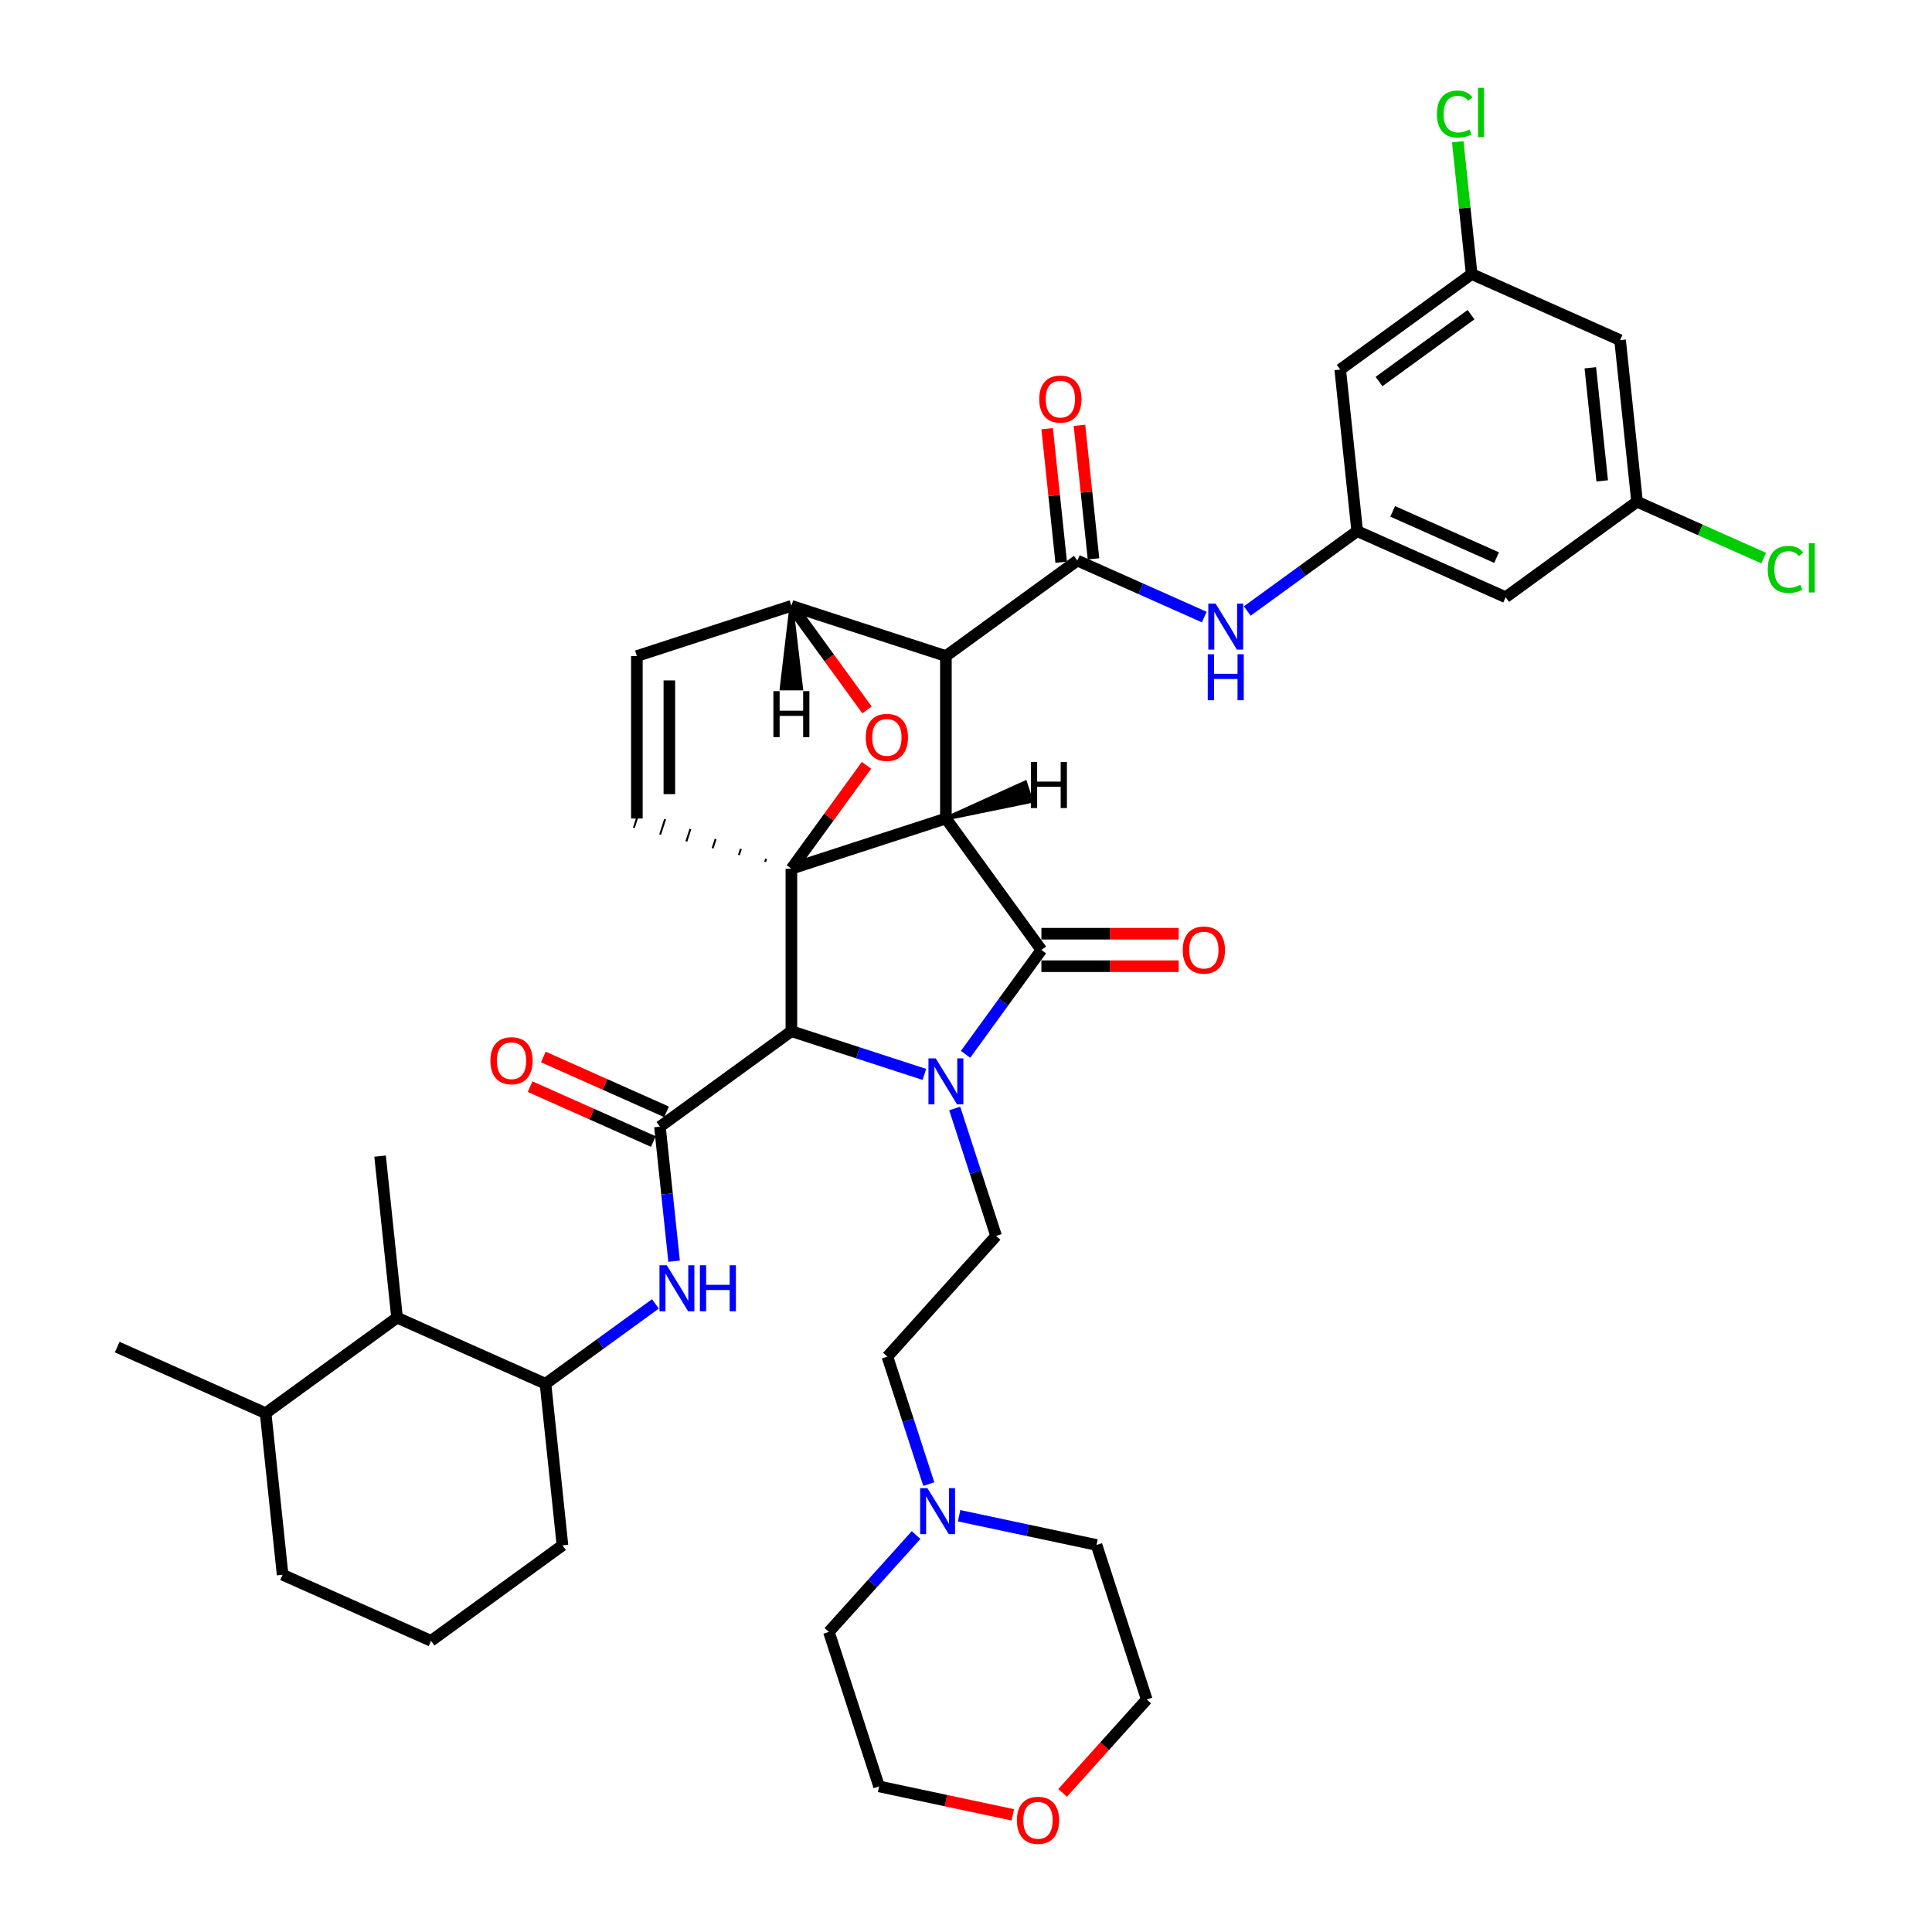 <?xml version='1.0' encoding='iso-8859-1'?>
<svg version='1.1' baseProfile='full'
              xmlns='http://www.w3.org/2000/svg'
                      xmlns:rdkit='http://www.rdkit.org/xml'
                      xmlns:xlink='http://www.w3.org/1999/xlink'
                  xml:space='preserve'
width='1000px' height='1000px' viewBox='0 0 1000 1000'>
<!-- END OF HEADER -->
<rect style='opacity:1.0;fill:#FFFFFF;stroke:none' width='1000' height='1000' x='0' y='0'> </rect>
<path class='bond-1' d='M 489.597,423.662 L 409.619,449.649' style='fill:none;fill-rule:evenodd;stroke:#000000;stroke-width:6px;stroke-linecap:butt;stroke-linejoin:miter;stroke-opacity:1' />
<path class='bond-2' d='M 489.597,423.662 L 489.597,339.569' style='fill:none;fill-rule:evenodd;stroke:#000000;stroke-width:6px;stroke-linecap:butt;stroke-linejoin:miter;stroke-opacity:1' />
<path class='bond-41' d='M 489.597,423.662 L 539.026,491.695' style='fill:none;fill-rule:evenodd;stroke:#000000;stroke-width:6px;stroke-linecap:butt;stroke-linejoin:miter;stroke-opacity:1' />
<path class='bond-46' d='M 489.597,423.662 L 533.755,414.62 L 530.637,405.022 Z' style='fill:#000000;fill-rule:evenodd;fill-opacity:1;stroke:#000000;stroke-width:2px;stroke-linecap:butt;stroke-linejoin:miter;stroke-opacity:1;' />
<path class='bond-0' d='M 478.463,556.111 L 444.041,544.927' style='fill:none;fill-rule:evenodd;stroke:#0000FF;stroke-width:6px;stroke-linecap:butt;stroke-linejoin:miter;stroke-opacity:1' />
<path class='bond-0' d='M 444.041,544.927 L 409.619,533.742' style='fill:none;fill-rule:evenodd;stroke:#000000;stroke-width:6px;stroke-linecap:butt;stroke-linejoin:miter;stroke-opacity:1' />
<path class='bond-9' d='M 494.149,573.739 L 504.866,606.722' style='fill:none;fill-rule:evenodd;stroke:#0000FF;stroke-width:6px;stroke-linecap:butt;stroke-linejoin:miter;stroke-opacity:1' />
<path class='bond-9' d='M 504.866,606.722 L 515.583,639.706' style='fill:none;fill-rule:evenodd;stroke:#000000;stroke-width:6px;stroke-linecap:butt;stroke-linejoin:miter;stroke-opacity:1' />
<path class='bond-40' d='M 499.776,545.719 L 519.401,518.707' style='fill:none;fill-rule:evenodd;stroke:#0000FF;stroke-width:6px;stroke-linecap:butt;stroke-linejoin:miter;stroke-opacity:1' />
<path class='bond-40' d='M 519.401,518.707 L 539.026,491.695' style='fill:none;fill-rule:evenodd;stroke:#000000;stroke-width:6px;stroke-linecap:butt;stroke-linejoin:miter;stroke-opacity:1' />
<path class='bond-42' d='M 409.619,449.649 L 429.061,422.889' style='fill:none;fill-rule:evenodd;stroke:#000000;stroke-width:6px;stroke-linecap:butt;stroke-linejoin:miter;stroke-opacity:1' />
<path class='bond-42' d='M 429.061,422.889 L 448.503,396.13' style='fill:none;fill-rule:evenodd;stroke:#FF0000;stroke-width:6px;stroke-linecap:butt;stroke-linejoin:miter;stroke-opacity:1' />
<path class='bond-43' d='M 409.619,449.649 L 409.619,533.742' style='fill:none;fill-rule:evenodd;stroke:#000000;stroke-width:6px;stroke-linecap:butt;stroke-linejoin:miter;stroke-opacity:1' />
<path class='bond-44' d='M 396.549,444.518 L 396.03,446.117' style='fill:none;fill-rule:evenodd;stroke:#000000;stroke-width:1.0px;stroke-linecap:butt;stroke-linejoin:miter;stroke-opacity:1' />
<path class='bond-44' d='M 383.48,439.387 L 382.44,442.586' style='fill:none;fill-rule:evenodd;stroke:#000000;stroke-width:1.0px;stroke-linecap:butt;stroke-linejoin:miter;stroke-opacity:1' />
<path class='bond-44' d='M 370.41,434.256 L 368.851,439.055' style='fill:none;fill-rule:evenodd;stroke:#000000;stroke-width:1.0px;stroke-linecap:butt;stroke-linejoin:miter;stroke-opacity:1' />
<path class='bond-44' d='M 357.34,429.125 L 355.261,435.524' style='fill:none;fill-rule:evenodd;stroke:#000000;stroke-width:1.0px;stroke-linecap:butt;stroke-linejoin:miter;stroke-opacity:1' />
<path class='bond-44' d='M 344.27,423.994 L 341.672,431.992' style='fill:none;fill-rule:evenodd;stroke:#000000;stroke-width:1.0px;stroke-linecap:butt;stroke-linejoin:miter;stroke-opacity:1' />
<path class='bond-44' d='M 331.201,418.864 L 328.082,428.461' style='fill:none;fill-rule:evenodd;stroke:#000000;stroke-width:1.0px;stroke-linecap:butt;stroke-linejoin:miter;stroke-opacity:1' />
<path class='bond-3' d='M 409.619,533.742 L 341.586,583.171' style='fill:none;fill-rule:evenodd;stroke:#000000;stroke-width:6px;stroke-linecap:butt;stroke-linejoin:miter;stroke-opacity:1' />
<path class='bond-4' d='M 489.597,339.569 L 557.63,290.14' style='fill:none;fill-rule:evenodd;stroke:#000000;stroke-width:6px;stroke-linecap:butt;stroke-linejoin:miter;stroke-opacity:1' />
<path class='bond-36' d='M 489.597,339.569 L 409.619,313.582' style='fill:none;fill-rule:evenodd;stroke:#000000;stroke-width:6px;stroke-linecap:butt;stroke-linejoin:miter;stroke-opacity:1' />
<path class='bond-6' d='M 341.586,583.171 L 345.245,617.983' style='fill:none;fill-rule:evenodd;stroke:#000000;stroke-width:6px;stroke-linecap:butt;stroke-linejoin:miter;stroke-opacity:1' />
<path class='bond-6' d='M 345.245,617.983 L 348.904,652.794' style='fill:none;fill-rule:evenodd;stroke:#0000FF;stroke-width:6px;stroke-linecap:butt;stroke-linejoin:miter;stroke-opacity:1' />
<path class='bond-14' d='M 345.006,575.489 L 313.112,561.289' style='fill:none;fill-rule:evenodd;stroke:#000000;stroke-width:6px;stroke-linecap:butt;stroke-linejoin:miter;stroke-opacity:1' />
<path class='bond-14' d='M 313.112,561.289 L 281.218,547.088' style='fill:none;fill-rule:evenodd;stroke:#FF0000;stroke-width:6px;stroke-linecap:butt;stroke-linejoin:miter;stroke-opacity:1' />
<path class='bond-14' d='M 338.166,590.854 L 306.271,576.653' style='fill:none;fill-rule:evenodd;stroke:#000000;stroke-width:6px;stroke-linecap:butt;stroke-linejoin:miter;stroke-opacity:1' />
<path class='bond-14' d='M 306.271,576.653 L 274.377,562.453' style='fill:none;fill-rule:evenodd;stroke:#FF0000;stroke-width:6px;stroke-linecap:butt;stroke-linejoin:miter;stroke-opacity:1' />
<path class='bond-5' d='M 448.772,367.471 L 429.195,340.527' style='fill:none;fill-rule:evenodd;stroke:#FF0000;stroke-width:6px;stroke-linecap:butt;stroke-linejoin:miter;stroke-opacity:1' />
<path class='bond-5' d='M 429.195,340.527 L 409.619,313.582' style='fill:none;fill-rule:evenodd;stroke:#000000;stroke-width:6px;stroke-linecap:butt;stroke-linejoin:miter;stroke-opacity:1' />
<path class='bond-8' d='M 557.63,290.14 L 590.475,304.763' style='fill:none;fill-rule:evenodd;stroke:#000000;stroke-width:6px;stroke-linecap:butt;stroke-linejoin:miter;stroke-opacity:1' />
<path class='bond-8' d='M 590.475,304.763 L 623.319,319.387' style='fill:none;fill-rule:evenodd;stroke:#0000FF;stroke-width:6px;stroke-linecap:butt;stroke-linejoin:miter;stroke-opacity:1' />
<path class='bond-15' d='M 565.993,289.261 L 562.361,254.702' style='fill:none;fill-rule:evenodd;stroke:#000000;stroke-width:6px;stroke-linecap:butt;stroke-linejoin:miter;stroke-opacity:1' />
<path class='bond-15' d='M 562.361,254.702 L 558.729,220.142' style='fill:none;fill-rule:evenodd;stroke:#FF0000;stroke-width:6px;stroke-linecap:butt;stroke-linejoin:miter;stroke-opacity:1' />
<path class='bond-15' d='M 549.267,291.019 L 545.634,256.46' style='fill:none;fill-rule:evenodd;stroke:#000000;stroke-width:6px;stroke-linecap:butt;stroke-linejoin:miter;stroke-opacity:1' />
<path class='bond-15' d='M 545.634,256.46 L 542.002,221.9' style='fill:none;fill-rule:evenodd;stroke:#FF0000;stroke-width:6px;stroke-linecap:butt;stroke-linejoin:miter;stroke-opacity:1' />
<path class='bond-35' d='M 409.619,313.582 L 329.641,339.569' style='fill:none;fill-rule:evenodd;stroke:#000000;stroke-width:6px;stroke-linecap:butt;stroke-linejoin:miter;stroke-opacity:1' />
<path class='bond-47' d='M 409.619,313.582 L 404.574,356.336 L 414.665,356.336 Z' style='fill:#000000;fill-rule:evenodd;fill-opacity:1;stroke:#000000;stroke-width:2px;stroke-linecap:butt;stroke-linejoin:miter;stroke-opacity:1;' />
<path class='bond-7' d='M 329.641,423.662 L 329.641,339.569' style='fill:none;fill-rule:evenodd;stroke:#000000;stroke-width:6px;stroke-linecap:butt;stroke-linejoin:miter;stroke-opacity:1' />
<path class='bond-7' d='M 346.46,411.048 L 346.46,352.183' style='fill:none;fill-rule:evenodd;stroke:#000000;stroke-width:6px;stroke-linecap:butt;stroke-linejoin:miter;stroke-opacity:1' />
<path class='bond-10' d='M 339.242,674.893 L 310.793,695.563' style='fill:none;fill-rule:evenodd;stroke:#0000FF;stroke-width:6px;stroke-linecap:butt;stroke-linejoin:miter;stroke-opacity:1' />
<path class='bond-10' d='M 310.793,695.563 L 282.343,716.233' style='fill:none;fill-rule:evenodd;stroke:#000000;stroke-width:6px;stroke-linecap:butt;stroke-linejoin:miter;stroke-opacity:1' />
<path class='bond-11' d='M 645.587,316.254 L 674.037,295.585' style='fill:none;fill-rule:evenodd;stroke:#0000FF;stroke-width:6px;stroke-linecap:butt;stroke-linejoin:miter;stroke-opacity:1' />
<path class='bond-11' d='M 674.037,295.585 L 702.486,274.915' style='fill:none;fill-rule:evenodd;stroke:#000000;stroke-width:6px;stroke-linecap:butt;stroke-linejoin:miter;stroke-opacity:1' />
<path class='bond-21' d='M 515.583,639.706 L 459.314,702.2' style='fill:none;fill-rule:evenodd;stroke:#000000;stroke-width:6px;stroke-linecap:butt;stroke-linejoin:miter;stroke-opacity:1' />
<path class='bond-13' d='M 282.343,716.233 L 205.52,682.029' style='fill:none;fill-rule:evenodd;stroke:#000000;stroke-width:6px;stroke-linecap:butt;stroke-linejoin:miter;stroke-opacity:1' />
<path class='bond-26' d='M 282.343,716.233 L 291.133,799.866' style='fill:none;fill-rule:evenodd;stroke:#000000;stroke-width:6px;stroke-linecap:butt;stroke-linejoin:miter;stroke-opacity:1' />
<path class='bond-16' d='M 702.486,274.915 L 779.31,309.119' style='fill:none;fill-rule:evenodd;stroke:#000000;stroke-width:6px;stroke-linecap:butt;stroke-linejoin:miter;stroke-opacity:1' />
<path class='bond-16' d='M 720.851,264.681 L 774.627,288.623' style='fill:none;fill-rule:evenodd;stroke:#000000;stroke-width:6px;stroke-linecap:butt;stroke-linejoin:miter;stroke-opacity:1' />
<path class='bond-17' d='M 702.486,274.915 L 693.696,191.282' style='fill:none;fill-rule:evenodd;stroke:#000000;stroke-width:6px;stroke-linecap:butt;stroke-linejoin:miter;stroke-opacity:1' />
<path class='bond-45' d='M 610.085,483.286 L 574.555,483.286' style='fill:none;fill-rule:evenodd;stroke:#FF0000;stroke-width:6px;stroke-linecap:butt;stroke-linejoin:miter;stroke-opacity:1' />
<path class='bond-45' d='M 574.555,483.286 L 539.026,483.286' style='fill:none;fill-rule:evenodd;stroke:#000000;stroke-width:6px;stroke-linecap:butt;stroke-linejoin:miter;stroke-opacity:1' />
<path class='bond-45' d='M 610.085,500.105 L 574.555,500.105' style='fill:none;fill-rule:evenodd;stroke:#FF0000;stroke-width:6px;stroke-linecap:butt;stroke-linejoin:miter;stroke-opacity:1' />
<path class='bond-45' d='M 574.555,500.105 L 539.026,500.105' style='fill:none;fill-rule:evenodd;stroke:#000000;stroke-width:6px;stroke-linecap:butt;stroke-linejoin:miter;stroke-opacity:1' />
<path class='bond-12' d='M 480.748,768.168 L 470.031,735.184' style='fill:none;fill-rule:evenodd;stroke:#0000FF;stroke-width:6px;stroke-linecap:butt;stroke-linejoin:miter;stroke-opacity:1' />
<path class='bond-12' d='M 470.031,735.184 L 459.314,702.2' style='fill:none;fill-rule:evenodd;stroke:#000000;stroke-width:6px;stroke-linecap:butt;stroke-linejoin:miter;stroke-opacity:1' />
<path class='bond-27' d='M 496.434,784.544 L 531.995,792.103' style='fill:none;fill-rule:evenodd;stroke:#0000FF;stroke-width:6px;stroke-linecap:butt;stroke-linejoin:miter;stroke-opacity:1' />
<path class='bond-27' d='M 531.995,792.103 L 567.556,799.662' style='fill:none;fill-rule:evenodd;stroke:#000000;stroke-width:6px;stroke-linecap:butt;stroke-linejoin:miter;stroke-opacity:1' />
<path class='bond-28' d='M 474.166,794.543 L 451.598,819.607' style='fill:none;fill-rule:evenodd;stroke:#0000FF;stroke-width:6px;stroke-linecap:butt;stroke-linejoin:miter;stroke-opacity:1' />
<path class='bond-28' d='M 451.598,819.607 L 429.03,844.671' style='fill:none;fill-rule:evenodd;stroke:#000000;stroke-width:6px;stroke-linecap:butt;stroke-linejoin:miter;stroke-opacity:1' />
<path class='bond-23' d='M 205.52,682.029 L 137.487,731.458' style='fill:none;fill-rule:evenodd;stroke:#000000;stroke-width:6px;stroke-linecap:butt;stroke-linejoin:miter;stroke-opacity:1' />
<path class='bond-30' d='M 205.52,682.029 L 196.73,598.396' style='fill:none;fill-rule:evenodd;stroke:#000000;stroke-width:6px;stroke-linecap:butt;stroke-linejoin:miter;stroke-opacity:1' />
<path class='bond-18' d='M 779.31,309.119 L 847.343,259.69' style='fill:none;fill-rule:evenodd;stroke:#000000;stroke-width:6px;stroke-linecap:butt;stroke-linejoin:miter;stroke-opacity:1' />
<path class='bond-19' d='M 693.696,191.282 L 761.729,141.853' style='fill:none;fill-rule:evenodd;stroke:#000000;stroke-width:6px;stroke-linecap:butt;stroke-linejoin:miter;stroke-opacity:1' />
<path class='bond-19' d='M 713.787,197.474 L 761.41,162.874' style='fill:none;fill-rule:evenodd;stroke:#000000;stroke-width:6px;stroke-linecap:butt;stroke-linejoin:miter;stroke-opacity:1' />
<path class='bond-24' d='M 847.343,259.69 L 880.112,274.279' style='fill:none;fill-rule:evenodd;stroke:#000000;stroke-width:6px;stroke-linecap:butt;stroke-linejoin:miter;stroke-opacity:1' />
<path class='bond-24' d='M 880.112,274.279 L 912.881,288.869' style='fill:none;fill-rule:evenodd;stroke:#00CC00;stroke-width:6px;stroke-linecap:butt;stroke-linejoin:miter;stroke-opacity:1' />
<path class='bond-39' d='M 847.343,259.69 L 838.553,176.057' style='fill:none;fill-rule:evenodd;stroke:#000000;stroke-width:6px;stroke-linecap:butt;stroke-linejoin:miter;stroke-opacity:1' />
<path class='bond-39' d='M 829.298,248.903 L 823.145,190.36' style='fill:none;fill-rule:evenodd;stroke:#000000;stroke-width:6px;stroke-linecap:butt;stroke-linejoin:miter;stroke-opacity:1' />
<path class='bond-20' d='M 761.729,141.853 L 838.553,176.057' style='fill:none;fill-rule:evenodd;stroke:#000000;stroke-width:6px;stroke-linecap:butt;stroke-linejoin:miter;stroke-opacity:1' />
<path class='bond-25' d='M 761.729,141.853 L 758.132,107.622' style='fill:none;fill-rule:evenodd;stroke:#000000;stroke-width:6px;stroke-linecap:butt;stroke-linejoin:miter;stroke-opacity:1' />
<path class='bond-25' d='M 758.132,107.622 L 754.534,73.39' style='fill:none;fill-rule:evenodd;stroke:#00CC00;stroke-width:6px;stroke-linecap:butt;stroke-linejoin:miter;stroke-opacity:1' />
<path class='bond-22' d='M 524.238,939.363 L 489.627,932.006' style='fill:none;fill-rule:evenodd;stroke:#FF0000;stroke-width:6px;stroke-linecap:butt;stroke-linejoin:miter;stroke-opacity:1' />
<path class='bond-22' d='M 489.627,932.006 L 455.017,924.649' style='fill:none;fill-rule:evenodd;stroke:#000000;stroke-width:6px;stroke-linecap:butt;stroke-linejoin:miter;stroke-opacity:1' />
<path class='bond-38' d='M 550.008,927.989 L 571.775,903.814' style='fill:none;fill-rule:evenodd;stroke:#FF0000;stroke-width:6px;stroke-linecap:butt;stroke-linejoin:miter;stroke-opacity:1' />
<path class='bond-38' d='M 571.775,903.814 L 593.542,879.64' style='fill:none;fill-rule:evenodd;stroke:#000000;stroke-width:6px;stroke-linecap:butt;stroke-linejoin:miter;stroke-opacity:1' />
<path class='bond-34' d='M 137.487,731.458 L 60.663,697.254' style='fill:none;fill-rule:evenodd;stroke:#000000;stroke-width:6px;stroke-linecap:butt;stroke-linejoin:miter;stroke-opacity:1' />
<path class='bond-37' d='M 137.487,731.458 L 146.277,815.091' style='fill:none;fill-rule:evenodd;stroke:#000000;stroke-width:6px;stroke-linecap:butt;stroke-linejoin:miter;stroke-opacity:1' />
<path class='bond-29' d='M 291.133,799.866 L 223.1,849.295' style='fill:none;fill-rule:evenodd;stroke:#000000;stroke-width:6px;stroke-linecap:butt;stroke-linejoin:miter;stroke-opacity:1' />
<path class='bond-31' d='M 567.556,799.662 L 593.542,879.64' style='fill:none;fill-rule:evenodd;stroke:#000000;stroke-width:6px;stroke-linecap:butt;stroke-linejoin:miter;stroke-opacity:1' />
<path class='bond-32' d='M 429.03,844.671 L 455.017,924.649' style='fill:none;fill-rule:evenodd;stroke:#000000;stroke-width:6px;stroke-linecap:butt;stroke-linejoin:miter;stroke-opacity:1' />
<path class='bond-33' d='M 223.1,849.295 L 146.277,815.091' style='fill:none;fill-rule:evenodd;stroke:#000000;stroke-width:6px;stroke-linecap:butt;stroke-linejoin:miter;stroke-opacity:1' />
<path  class='atom-1' d='M 484.333 547.821
L 492.137 560.435
Q 492.91 561.68, 494.155 563.933
Q 495.399 566.187, 495.467 566.321
L 495.467 547.821
L 498.629 547.821
L 498.629 571.636
L 495.366 571.636
L 486.99 557.845
Q 486.015 556.23, 484.972 554.38
Q 483.963 552.53, 483.66 551.958
L 483.66 571.636
L 480.565 571.636
L 480.565 547.821
L 484.333 547.821
' fill='#0000FF'/>
<path  class='atom-6' d='M 448.116 381.683
Q 448.116 375.964, 450.941 372.769
Q 453.767 369.573, 459.048 369.573
Q 464.329 369.573, 467.155 372.769
Q 469.98 375.964, 469.98 381.683
Q 469.98 387.468, 467.121 390.765
Q 464.262 394.028, 459.048 394.028
Q 453.801 394.028, 450.941 390.765
Q 448.116 387.502, 448.116 381.683
M 459.048 391.337
Q 462.681 391.337, 464.632 388.915
Q 466.617 386.459, 466.617 381.683
Q 466.617 377.007, 464.632 374.653
Q 462.681 372.264, 459.048 372.264
Q 455.415 372.264, 453.431 374.619
Q 451.48 376.974, 451.48 381.683
Q 451.48 386.493, 453.431 388.915
Q 455.415 391.337, 459.048 391.337
' fill='#FF0000'/>
<path  class='atom-10' d='M 345.112 654.896
L 352.916 667.51
Q 353.689 668.755, 354.934 671.009
Q 356.179 673.262, 356.246 673.397
L 356.246 654.896
L 359.408 654.896
L 359.408 678.712
L 356.145 678.712
L 347.769 664.92
Q 346.794 663.306, 345.751 661.456
Q 344.742 659.606, 344.439 659.034
L 344.439 678.712
L 341.345 678.712
L 341.345 654.896
L 345.112 654.896
' fill='#0000FF'/>
<path  class='atom-10' d='M 362.267 654.896
L 365.496 654.896
L 365.496 665.021
L 377.673 665.021
L 377.673 654.896
L 380.902 654.896
L 380.902 678.712
L 377.673 678.712
L 377.673 667.712
L 365.496 667.712
L 365.496 678.712
L 362.267 678.712
L 362.267 654.896
' fill='#0000FF'/>
<path  class='atom-12' d='M 629.189 312.436
L 636.993 325.05
Q 637.767 326.295, 639.011 328.548
Q 640.256 330.802, 640.323 330.937
L 640.323 312.436
L 643.485 312.436
L 643.485 336.251
L 640.222 336.251
L 631.846 322.46
Q 630.871 320.845, 629.828 318.995
Q 628.819 317.145, 628.516 316.573
L 628.516 336.251
L 625.422 336.251
L 625.422 312.436
L 629.189 312.436
' fill='#0000FF'/>
<path  class='atom-12' d='M 625.136 338.633
L 628.365 338.633
L 628.365 348.758
L 640.542 348.758
L 640.542 338.633
L 643.771 338.633
L 643.771 362.448
L 640.542 362.448
L 640.542 351.449
L 628.365 351.449
L 628.365 362.448
L 625.136 362.448
L 625.136 338.633
' fill='#0000FF'/>
<path  class='atom-16' d='M 612.187 491.763
Q 612.187 486.044, 615.013 482.849
Q 617.838 479.653, 623.119 479.653
Q 628.401 479.653, 631.226 482.849
Q 634.052 486.044, 634.052 491.763
Q 634.052 497.548, 631.192 500.845
Q 628.333 504.108, 623.119 504.108
Q 617.872 504.108, 615.013 500.845
Q 612.187 497.582, 612.187 491.763
M 623.119 501.417
Q 626.752 501.417, 628.703 498.995
Q 630.688 496.539, 630.688 491.763
Q 630.688 487.087, 628.703 484.732
Q 626.752 482.344, 623.119 482.344
Q 619.487 482.344, 617.502 484.699
Q 615.551 487.053, 615.551 491.763
Q 615.551 496.573, 617.502 498.995
Q 619.487 501.417, 623.119 501.417
' fill='#FF0000'/>
<path  class='atom-17' d='M 480.036 770.27
L 487.84 782.884
Q 488.613 784.129, 489.858 786.382
Q 491.102 788.636, 491.17 788.771
L 491.17 770.27
L 494.332 770.27
L 494.332 794.085
L 491.069 794.085
L 482.693 780.294
Q 481.718 778.679, 480.675 776.829
Q 479.666 774.979, 479.363 774.408
L 479.363 794.085
L 476.268 794.085
L 476.268 770.27
L 480.036 770.27
' fill='#0000FF'/>
<path  class='atom-19' d='M 253.831 549.035
Q 253.831 543.316, 256.656 540.121
Q 259.482 536.925, 264.763 536.925
Q 270.044 536.925, 272.869 540.121
Q 275.695 543.316, 275.695 549.035
Q 275.695 554.82, 272.836 558.117
Q 269.977 561.379, 264.763 561.379
Q 259.515 561.379, 256.656 558.117
Q 253.831 554.854, 253.831 549.035
M 264.763 558.688
Q 268.396 558.688, 270.347 556.267
Q 272.331 553.811, 272.331 549.035
Q 272.331 544.359, 270.347 542.004
Q 268.396 539.616, 264.763 539.616
Q 261.13 539.616, 259.145 541.971
Q 257.194 544.325, 257.194 549.035
Q 257.194 553.845, 259.145 556.267
Q 261.13 558.688, 264.763 558.688
' fill='#FF0000'/>
<path  class='atom-20' d='M 537.908 206.574
Q 537.908 200.856, 540.733 197.66
Q 543.559 194.465, 548.84 194.465
Q 554.121 194.465, 556.946 197.66
Q 559.772 200.856, 559.772 206.574
Q 559.772 212.36, 556.913 215.656
Q 554.054 218.919, 548.84 218.919
Q 543.592 218.919, 540.733 215.656
Q 537.908 212.393, 537.908 206.574
M 548.84 216.228
Q 552.473 216.228, 554.424 213.806
Q 556.408 211.351, 556.408 206.574
Q 556.408 201.899, 554.424 199.544
Q 552.473 197.156, 548.84 197.156
Q 545.207 197.156, 543.222 199.51
Q 541.271 201.865, 541.271 206.574
Q 541.271 211.384, 543.222 213.806
Q 545.207 216.228, 548.84 216.228
' fill='#FF0000'/>
<path  class='atom-27' d='M 526.341 942.201
Q 526.341 936.482, 529.166 933.287
Q 531.992 930.091, 537.273 930.091
Q 542.554 930.091, 545.379 933.287
Q 548.205 936.482, 548.205 942.201
Q 548.205 947.986, 545.346 951.283
Q 542.486 954.545, 537.273 954.545
Q 532.025 954.545, 529.166 951.283
Q 526.341 948.02, 526.341 942.201
M 537.273 951.854
Q 540.906 951.854, 542.856 949.433
Q 544.841 946.977, 544.841 942.201
Q 544.841 937.525, 542.856 935.17
Q 540.906 932.782, 537.273 932.782
Q 533.64 932.782, 531.655 935.137
Q 529.704 937.491, 529.704 942.201
Q 529.704 947.011, 531.655 949.433
Q 533.64 951.854, 537.273 951.854
' fill='#FF0000'/>
<path  class='atom-29' d='M 914.983 294.718
Q 914.983 288.798, 917.741 285.703
Q 920.533 282.575, 925.814 282.575
Q 930.726 282.575, 933.349 286.039
L 931.129 287.856
Q 929.212 285.333, 925.814 285.333
Q 922.215 285.333, 920.298 287.755
Q 918.414 290.143, 918.414 294.718
Q 918.414 299.427, 920.365 301.849
Q 922.35 304.271, 926.184 304.271
Q 928.808 304.271, 931.869 302.69
L 932.811 305.213
Q 931.566 306.02, 929.683 306.491
Q 927.799 306.962, 925.714 306.962
Q 920.533 306.962, 917.741 303.8
Q 914.983 300.638, 914.983 294.718
' fill='#00CC00'/>
<path  class='atom-29' d='M 936.242 281.128
L 939.337 281.128
L 939.337 306.659
L 936.242 306.659
L 936.242 281.128
' fill='#00CC00'/>
<path  class='atom-30' d='M 743.756 59.044
Q 743.756 53.124, 746.515 50.029
Q 749.306 46.901, 754.587 46.901
Q 759.499 46.901, 762.122 50.366
L 759.902 52.182
Q 757.985 49.659, 754.587 49.659
Q 750.988 49.659, 749.071 52.081
Q 747.187 54.469, 747.187 59.044
Q 747.187 63.753, 749.138 66.175
Q 751.123 68.597, 754.957 68.597
Q 757.581 68.597, 760.642 67.016
L 761.584 69.539
Q 760.339 70.346, 758.456 70.817
Q 756.572 71.288, 754.487 71.288
Q 749.306 71.288, 746.515 68.126
Q 743.756 64.964, 743.756 59.044
' fill='#00CC00'/>
<path  class='atom-30' d='M 765.015 45.455
L 768.11 45.455
L 768.11 70.985
L 765.015 70.985
L 765.015 45.455
' fill='#00CC00'/>
<path  class='atom-41' d='M 533.598 394.43
L 536.827 394.43
L 536.827 404.555
L 549.004 404.555
L 549.004 394.43
L 552.233 394.43
L 552.233 418.246
L 549.004 418.246
L 549.004 407.246
L 536.827 407.246
L 536.827 418.246
L 533.598 418.246
L 533.598 394.43
' fill='#000000'/>
<path  class='atom-42' d='M 400.302 357.737
L 403.531 357.737
L 403.531 367.862
L 415.708 367.862
L 415.708 357.737
L 418.937 357.737
L 418.937 381.552
L 415.708 381.552
L 415.708 370.553
L 403.531 370.553
L 403.531 381.552
L 400.302 381.552
L 400.302 357.737
' fill='#000000'/>
</svg>
